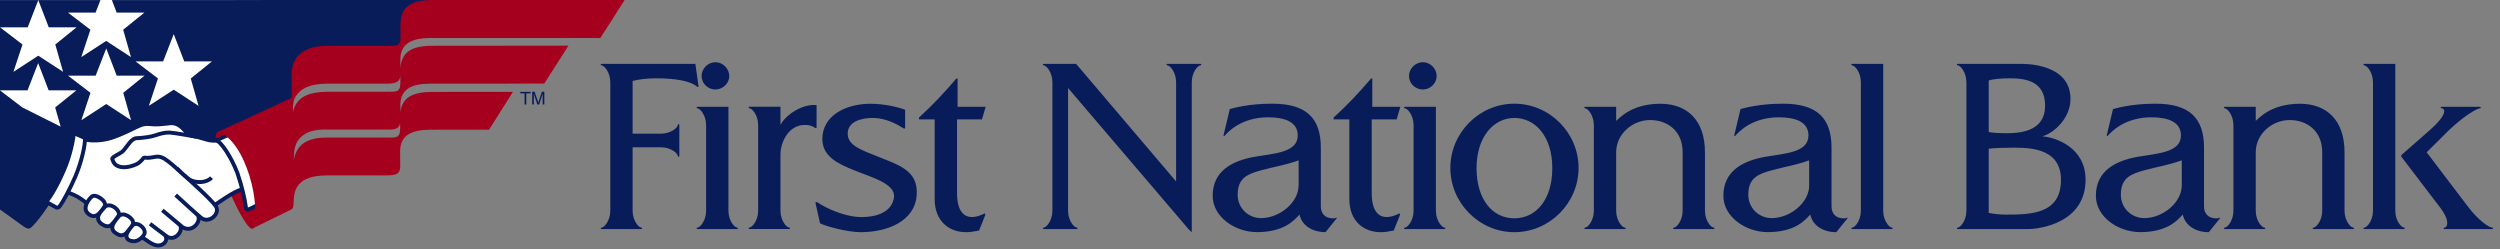 <?xml version="1.0" encoding="utf-8"?>
<!-- Generator: Adobe Illustrator 23.0.3, SVG Export Plug-In . SVG Version: 6.00 Build 0)  -->
<svg version="1.1" id="Layer_1" xmlns="http://www.w3.org/2000/svg" xmlns:xlink="http://www.w3.org/1999/xlink" x="0px" y="0px"
	 viewBox="0 0 391.08 39" style="enable-background:new 0 0 391.08 39;" xml:space="preserve">
<rect x="0" y="0" width="391.08" height="39" fill="#808080" stroke="none"/>
<style type="text/css">
	.st0{fill:#FFFFFF;}
	.st1{fill:#091C5A;}
	.st2{fill:#A5001D;}
	.st3{fill:none;stroke:#091C5A;stroke-width:0.615;stroke-miterlimit:1;}
</style>
<rect x="0" class="st0" width="36.72" height="20.78"/>
<path class="st1" d="M109.27,13.48l-0.49-3.49h-14.7c-0.13,0-0.13,0.23,0,0.23c0.45,0,1.39,1.1,1.39,2.65v20.09
	c0,1.55-0.94,2.65-1.39,2.65c-0.13,0-0.13,0.22,0,0.22h6.27c0.13,0,0.13-0.22,0-0.22c-0.45,0-1.39-1.1-1.39-2.65v-9.92h4.43
	c1.55,0,2.65,0.94,2.65,1.39c0,0.13,0.23,0.13,0.23,0v-4.91c0-0.13-0.23-0.13-0.23,0c0,0.45-1.1,1.39-2.65,1.39h-4.43v-8.24
	c0.78-0.23,2.17-0.42,3.59-0.42c3.1,0,5.4,0.42,6.4,1.23C109.11,13.61,109.3,13.7,109.27,13.48 M114.08,11.9
	c0-1.16-1-2.17-2.17-2.17c-1.16,0-2.16,1-2.16,2.17c0,1.16,1,2.1,2.16,2.1C113.07,13.99,114.08,13.06,114.08,11.9 M109.07,35.83
	h6.27c0.13,0,0.13-0.22,0-0.22c-0.45,0-1.39-1.1-1.39-2.65V16.71h-4.88c-0.13,0-0.13,0.23,0,0.23c0.45,0,1.39,1.1,1.39,2.65v13.37
	c0,1.55-0.94,2.65-1.39,2.65C108.94,35.61,108.94,35.83,109.07,35.83 M127.51,20c0.16,0.1,0.23,0.03,0.23-0.1v-3.46
	c-2.39-0.23-4.94,1.68-5.65,3.1v-2.84h-4.88c-0.13,0-0.13,0.23,0,0.23c0.45,0,1.39,1.1,1.39,2.65v13.37c0,1.55-0.94,2.65-1.39,2.65
	c-0.13,0-0.13,0.22,0,0.22h6.27c0.13,0,0.13-0.22,0-0.22c-0.45,0-1.39-1.1-1.39-2.65v-8.75c0-2.17,1.42-4.65,3.75-4.65
	C126.32,19.55,126.83,19.55,127.51,20 M143.4,30.5c0.29-3.84-2.91-4.72-6.01-5.98c-2.36-0.97-4.88-1.68-4.78-3.71
	c0.06-1.78,2.07-2.36,3.97-2.36c2,0,3.91,1.07,4.75,1.62c0.19,0.13,0.26,0.03,0.26-0.19v-2.71c-1.07-0.42-3.3-0.94-5.39-0.94
	c-3.94,0-7.56,1.87-7.56,5.52c0,2.75,2.52,3.91,5.04,4.91c2.52,1.04,6.43,2.04,6.17,4.2c-0.32,2.36-2.78,3.1-5.07,3.1
	c-2.68,0-5.72-1.49-6.82-2.26c-0.13-0.06-0.49-0.26-0.36,0.19l0.68,3.04c0.84,0.45,4.26,1.39,6.36,1.39
	C138.82,36.32,143.14,34.6,143.4,30.5 M153.61,18.68l0.58-1.97h-4.39v-4.42h-0.2c-1.84,2.16-3.71,4.16-5.84,6.1v0.29h2.45v12.47
	c0,3.39,2.2,5.17,4.91,5.17c0.68,0,1.23-0.1,2.04-0.26l0.94-2.36c0.03-0.1,0.1-0.42-0.19-0.26c-2.42,1.2-4.2,0.36-4.2-3.23V18.68
	H153.61z M187.82,10.22c0.13,0,0.13-0.23,0-0.23h-5.23c-0.13,0-0.13,0.23,0,0.23c0.45,0,1.39,1.1,1.39,2.65v15.51L168.34,9.99h-5.1
	c-0.13,0-0.13,0.23,0,0.23c0.45,0,1.39,1.1,1.39,2.65v20.09c0,1.55-0.94,2.65-1.39,2.65c-0.13,0-0.13,0.22,0,0.22h5.23
	c0.13,0,0.13-0.22,0-0.22c-0.45,0-1.39-1.1-1.39-2.65V13.77l18.87,22.1l0.48,0.45V12.86C186.43,11.31,187.37,10.22,187.82,10.22
	 M203.14,28.98c0,2.75-3.01,5.14-5.88,5.14c-1.87,0-3.65-1.45-3.65-3.68c0-2.68,1.68-3.26,3.72-3.81c2.39-0.65,3.55-0.74,5.82-1.55
	V28.98z M208.98,34.09c-0.19,0.13-2.36,0.32-2.36-1.84V23.1c0-4.59-2.23-6.88-7.59-6.88c-3.84,0-6.11,0.71-6.65,0.84l-0.97,4.07
	c-0.03,0.13,0.06,0.23,0.16,0.1c0.45-0.49,2.52-2.88,6.82-2.88c2.52,0,4.62,0.68,4.62,2.84c0,2.71-3.78,2.81-6.72,3.33
	c-3.49,0.61-6.59,2.2-6.59,6.1c0,3.33,3.52,5.69,6.94,5.69c4.33,0,5.88-1.94,6.65-2.75c0.29,1.49,1.74,2.75,4.07,2.75l1.74-2.16
	C209.21,34.06,209.11,34.02,208.98,34.09 M218.48,18.68l0.58-1.97h-4.39v-4.42h-0.2c-1.84,2.16-3.71,4.16-5.85,6.1v0.29h2.46v12.47
	c0,3.39,2.2,5.17,4.91,5.17c0.68,0,1.23-0.1,2.04-0.26l0.94-2.36c0.03-0.1,0.1-0.42-0.19-0.26c-2.42,1.2-4.2,0.36-4.2-3.23V18.68
	H218.48z M224.74,11.9c0-1.16-1-2.17-2.16-2.17c-1.16,0-2.17,1-2.17,2.17c0,1.16,1,2.1,2.17,2.1
	C223.74,13.99,224.74,13.06,224.74,11.9 M219.74,35.83h6.27c0.13,0,0.13-0.22,0-0.22c-0.45,0-1.39-1.1-1.39-2.65V16.71h-4.88
	c-0.13,0-0.13,0.23,0,0.23c0.45,0,1.39,1.1,1.39,2.65v13.37c0,1.55-0.94,2.65-1.39,2.65C219.61,35.61,219.61,35.83,219.74,35.83
	 M242.83,26.3c0,4.91-2.52,7.85-5.94,7.85c-3.42,0-5.91-2.94-5.91-7.85c0-4.94,2.72-7.85,5.91-7.85
	C240.19,18.45,242.83,21.36,242.83,26.3 M246.94,26.27c0-5.49-4.52-10.05-10.05-10.05c-5.49,0-10.01,4.55-10.01,10.05
	c0,5.49,4.52,10.05,10.01,10.05C242.42,36.32,246.94,31.76,246.94,26.27 M261.83,35.83h6.27c0.13,0,0.13-0.22,0-0.22
	c-0.45,0-1.39-1.1-1.39-2.65v-9.14c0-5.01-2.78-7.59-6.98-7.59c-4.59,0-6.49,2.36-6.91,2.68v-2.2h-4.88c-0.13,0-0.13,0.23,0,0.23
	c0.45,0,1.39,1.1,1.39,2.65v13.37c0,1.55-0.94,2.65-1.39,2.65c-0.13,0-0.13,0.22,0,0.22h6.27c0.13,0,0.13-0.22,0-0.22
	c-0.45,0-1.39-1.1-1.39-2.65v-9.14c0-2.88,2.58-5.04,5.3-5.04c2.68,0,5.1,1.65,5.1,5.04v9.14c0,1.55-0.94,2.65-1.39,2.65
	C261.7,35.61,261.7,35.83,261.83,35.83 M283.02,28.98c0,2.75-3.01,5.14-5.88,5.14c-1.87,0-3.65-1.45-3.65-3.68
	c0-2.68,1.68-3.26,3.71-3.81c2.39-0.65,3.55-0.74,5.81-1.55V28.98z M287.26,36.32l1.74-2.16c0.1-0.1,0-0.13-0.13-0.07
	c-0.19,0.13-2.36,0.32-2.36-1.84V23.1c0-4.59-2.23-6.88-7.59-6.88c-3.84,0-6.1,0.71-6.65,0.84l-0.97,4.07
	c-0.03,0.13,0.07,0.23,0.16,0.1c0.45-0.49,2.52-2.88,6.82-2.88c2.52,0,4.62,0.68,4.62,2.84c0,2.71-3.78,2.81-6.72,3.33
	c-3.49,0.61-6.59,2.2-6.59,6.1c0,3.33,3.52,5.69,6.95,5.69c4.33,0,5.88-1.94,6.65-2.75C283.48,35.06,284.93,36.32,287.26,36.32
	 M289.71,35.83h6.27c0.13,0,0.13-0.22,0-0.22c-0.45,0-1.39-1.1-1.39-2.65V9.99h-4.88c-0.13,0-0.13,0.23,0,0.23
	c0.45,0,1.39,1.1,1.39,2.65v20.09c0,1.55-0.93,2.65-1.39,2.65C289.58,35.61,289.58,35.83,289.71,35.83 M322.4,28.14
	c0,5.33-4.65,5.43-8.62,5.43c-1,0-1.78-0.1-2.68-0.26V23.26c1.07-0.13,2.88-0.16,4.04-0.16C318.2,23.1,322.4,23.49,322.4,28.14
	 M313.94,20.84c-1.06,0-2.26-0.06-2.84-0.19V12.6c0.58-0.23,2.04-0.35,3.3-0.35c2.65,0,5.52,0.52,5.52,4.3
	C319.92,20.26,316.59,20.84,313.94,20.84 M326.25,28.11c0-5.04-4.65-6.62-6.75-6.78c2-0.61,4.39-2.97,4.39-5.85
	c0-5.62-7.2-5.49-7.88-5.49h-9.79c-0.13,0-0.13,0.23,0,0.23c0.45,0,1.39,1.1,1.39,2.65v20.09c0,1.55-0.94,2.65-1.39,2.65
	c-0.13,0-0.13,0.22,0,0.22h11.08C319.04,35.83,326.25,34.9,326.25,28.11 M341.3,28.98c0,2.75-3.01,5.14-5.88,5.14
	c-1.87,0-3.65-1.45-3.65-3.68c0-2.68,1.68-3.26,3.71-3.81c2.39-0.65,3.55-0.74,5.82-1.55V28.98z M345.53,36.32l1.74-2.16
	c0.1-0.1,0-0.13-0.13-0.07c-0.19,0.13-2.36,0.32-2.36-1.84V23.1c0-4.59-2.23-6.88-7.59-6.88c-3.84,0-6.1,0.71-6.65,0.84l-0.97,4.07
	c-0.03,0.13,0.06,0.23,0.16,0.1c0.45-0.49,2.52-2.88,6.82-2.88c2.52,0,4.62,0.68,4.62,2.84c0,2.71-3.78,2.81-6.72,3.33
	c-3.49,0.61-6.59,2.2-6.59,6.1c0,3.33,3.52,5.69,6.95,5.69c4.33,0,5.88-1.94,6.65-2.75C341.75,35.06,343.21,36.32,345.53,36.32
	 M361.88,35.83h6.27c0.13,0,0.13-0.22,0-0.22c-0.45,0-1.39-1.1-1.39-2.65v-9.14c0-5.01-2.78-7.59-6.98-7.59
	c-4.59,0-6.49,2.36-6.91,2.68v-2.2h-4.88c-0.13,0-0.13,0.23,0,0.23c0.45,0,1.39,1.1,1.39,2.65v13.37c0,1.55-0.94,2.65-1.39,2.65
	c-0.13,0-0.13,0.22,0,0.22h6.27c0.13,0,0.13-0.22,0-0.22c-0.45,0-1.39-1.1-1.39-2.65v-9.14c0-2.88,2.58-5.04,5.3-5.04
	c2.68,0,5.1,1.65,5.1,5.04v9.14c0,1.55-0.94,2.65-1.39,2.65C361.75,35.61,361.75,35.83,361.88,35.83 M374.7,32.96V9.99h-4.88
	c-0.13,0-0.13,0.23,0,0.23c0.45,0,1.39,1.1,1.39,2.65v20.09c0,1.55-0.94,2.65-1.39,2.65c-0.13,0-0.13,0.22,0,0.22h6.27
	c0.13,0,0.13-0.22,0-0.22C375.64,35.61,374.7,34.51,374.7,32.96 M386.01,32.25l-6.4-8.43l3.55-3.52c2.36-2.23,4.36-3.36,4.81-3.36
	c0.13,0,0.13-0.23,0-0.23h-6.07c-0.13,0-0.13,0.23,0,0.23c0.74,0,0.84,1.1-1.74,3.36l-4.52,3.97v0.23l5.91,7.75
	c1.87,2.36,1.26,3.36,0.81,3.36c-0.13,0-0.13,0.22,0,0.22h7.53c0.13,0,0.13-0.22,0-0.22C389.43,35.61,387.82,34.64,386.01,32.25"/>
<path class="st1" d="M25.52,9.6l1.66-4.26l1.64,4.26l4.34,0l-3.32,2.68l1.22,4.28l-3.88-2.53l-3.89,2.52l1.42-4.28L21.2,9.6
	L25.52,9.6z M22.6,11.84l-3.32,2.68l1.22,4.28l-3.88-2.53l-3.89,2.53l1.42-4.28l-3.51-2.68l4.32,0l1.66-4.26l1.64,4.26L22.6,11.84z
	 M11.97,4.28L8.65,6.96l1.22,4.28L5.99,8.71L2.1,11.24l1.42-4.28L0.01,4.28l4.32,0l1.66-4.26l1.64,4.26L11.97,4.28z M18.25,1.97
	l4.34,0l-3.32,2.68l1.22,4.28L16.61,6.4l-3.89,2.53l1.42-4.28l-3.51-2.68l4.32,0l0.76-1.96H0l0,14.12l4.31,0l1.66-4.26l1.64,4.26
	l4.34,0l-3.32,2.68l0.86,3c-1.77-0.87-4-2-5.99-3L0,14.14v1.91v16.72c0,0,2.25,1.63,3.42,2.46c0.38,0.27,0.96,0.75,1.4,0.41
	c0.96-0.81,3.1-3.72,4.25-6.02c0.51-1.02,1.18-2.26,1.69-3.66c0.21-0.46,0.49-1.44,0.64-1.97c0.15-0.55,0.28-1.12,0.37-1.62
	l1.41,0.76l7.68-2.03l6.35-1.41l2.66,1.88l4.42,0.94l11.46-7.12l1.43-4.59l15.37-3.42L67.72,0L17.5,0.01L18.25,1.97z"/>
<path class="st2" d="M35.28,28.28c-1.42-3.54-1.92-7.34-1.23-7.65c0.97-0.35,2.15,0.59,3.06,1.83c1.21,1.65,2.02,3.79,2.02,3.79
	s0.72,2.24,1.08,4.55c0.36,2.37,0.09,4.82-0.82,4.99C38.6,35.66,36.49,31.74,35.28,28.28"/>
<path class="st0" d="M34.33,21.93c-1.49,0.29-2.32-0.25-3.47-0.51c-1.54-0.28-1.47-0.54-2.27-0.68c-0.95-0.42-3.32-0.41-3.83-0.17
	c-1.59,0.75-2.73,0.36-4.1,0.82c-0.45,0.28-1.24,1.55-1.77,2.02c-0.55,0.27-1.38,0.88-1.77,1.13c-0.06,0.4,0.4,1.55,1.2,1.67
	c0.86,0.25,1.82,0.2,2.54-0.03c0.78-0.12,1.36-0.86,1.74-1.18c0.54,0.03,1.86-0.31,2.46-0.18c0.46,0.23,2.38,1.9,2.38,1.9l4.84,4.2
	l1.17,1.27c0,0,3.43-2.5,4.44-2.54C38.38,29,36.8,23.75,34.33,21.93"/>
<path class="st3" d="M34.33,21.93c-1.49,0.29-2.32-0.25-3.47-0.51c-1.54-0.28-1.47-0.54-2.27-0.68c-0.95-0.42-3.32-0.41-3.83-0.17
	c-1.59,0.75-2.73,0.36-4.1,0.82c-0.45,0.28-1.24,1.55-1.77,2.02c-0.55,0.27-1.38,0.88-1.77,1.13c-0.06,0.4,0.4,1.55,1.2,1.67
	c0.86,0.25,1.82,0.2,2.54-0.03c0.78-0.12,1.36-0.86,1.74-1.18c0.54,0.03,1.86-0.31,2.46-0.18c0.46,0.23,2.38,1.9,2.38,1.9l4.84,4.2
	l1.17,1.27c0,0,3.43-2.5,4.44-2.54C38.38,29,36.8,23.75,34.33,21.93z"/>
<path class="st0" d="M13.11,21.74c0.88,0.36,2.77,0.32,4.31-0.17c0.87-0.27,2.24-0.87,3.2-1.34c0.98-0.47,1.69-0.94,2.77-0.82
	c1.24,0.14,2.05-0.02,3-0.1c1.29-0.27,2.12,0.69,2.49,1.08c0.44,0.46,1.88,1.01,1.88,1.01s-3.52-0.63-4.18-0.66
	c-0.7-0.04-1.49,0.15-2.24,0.42c-0.81,0.28-1.98,0.4-2.78,0.45c-1.01-0.06-1.51,1.13-2.26,1.96c-0.38,0.42-1.02,0.6-1.53,1
	c-0.12,0.1-0.21,0.17-0.21,0.26c0.21,0.81,0.63,1.07,0.98,1.19c0.54,0.21,1.38,0.21,2.36-0.15c0.86-0.28,1.19-0.7,1.58-1.18
	c0.1-0.05,0.38,0,0.59,0c1.18-0.01,1.52-0.48,2.61,0.11c0.97,0.62,1.71,1.37,2.41,1.95c0.69,0.61,2.09,1.92,3.07,2.82
	c0.73,0.68,2.24,2.1,2.67,2.8c0.57,1.21-1.22,2.62-2.35,1.72c-0.61-0.47-4-3.58-4-3.58s2.88,2.61,3.39,3.08
	c0.79,0.85-0.7,2.92-2.29,1.96c-1.12-0.93-3.18-2.66-3.18-2.66s1.99,1.69,2.73,2.3c0.63,0.77-0.61,2.55-1.92,1.88
	c-1.2-0.87-2.74-2.06-2.74-2.06s1.5,1.14,2.29,1.74c0.78,0.85-0.39,2.15-1.83,1.45c-0.82-0.35-2-1.5-4-2.34
	c-1.26-0.33-4.52-2.24-6.65-4.3c-1.49-1.17-2.1-1.12-3.03-1.67C11.69,27.94,13.13,23.25,13.11,21.74"/>
<path class="st3" d="M13.11,21.74c0.88,0.36,2.77,0.32,4.31-0.17c0.87-0.27,2.24-0.87,3.2-1.34c0.98-0.47,1.69-0.94,2.77-0.82
	c1.24,0.14,2.05-0.02,3-0.1c1.29-0.27,2.12,0.69,2.49,1.08c0.44,0.46,1.88,1.01,1.88,1.01s-3.52-0.63-4.18-0.66
	c-0.7-0.04-1.49,0.15-2.24,0.42c-0.81,0.28-1.98,0.4-2.78,0.45c-1.01-0.06-1.51,1.13-2.26,1.96c-0.38,0.42-1.02,0.6-1.53,1
	c-0.12,0.1-0.21,0.17-0.21,0.26c0.21,0.81,0.63,1.07,0.98,1.19c0.54,0.21,1.38,0.21,2.36-0.15c0.86-0.28,1.19-0.7,1.58-1.18
	c0.1-0.05,0.38,0,0.59,0c1.18-0.01,1.52-0.48,2.61,0.11c0.97,0.62,1.71,1.37,2.41,1.95c0.69,0.61,2.09,1.92,3.07,2.82
	c0.73,0.68,2.24,2.1,2.67,2.8c0.57,1.21-1.22,2.62-2.35,1.72c-0.61-0.47-4-3.58-4-3.58s2.88,2.61,3.39,3.08
	c0.79,0.85-0.7,2.92-2.29,1.96c-1.12-0.93-3.18-2.66-3.18-2.66s1.99,1.69,2.73,2.3c0.63,0.77-0.61,2.55-1.92,1.88
	c-1.2-0.87-2.74-2.06-2.74-2.06s1.5,1.14,2.29,1.74c0.78,0.85-0.39,2.15-1.83,1.45c-0.82-0.35-2-1.5-4-2.34
	c-1.26-0.33-4.52-2.24-6.65-4.3c-1.49-1.17-2.1-1.12-3.03-1.67C11.69,27.94,13.13,23.25,13.11,21.74z"/>
<path class="st0" d="M9.99,26.64c1.04-2.35,1.52-5.06,1.57-5.82c0.26,0.11,1.43,0.65,1.72,0.77c0.1,1.04-0.57,3.86-1.48,6
	c-0.84,1.92-1.9,3.96-2.52,4.74c-0.15,0.19-0.38,0.15-0.48,0.12c-0.4-0.21-1.29-0.73-1.59-0.88C7.79,30.99,8.95,29.06,9.99,26.64"/>
<path class="st3" d="M9.99,26.64c1.04-2.35,1.52-5.06,1.57-5.82c0.26,0.11,1.43,0.65,1.72,0.77c0.1,1.04-0.57,3.86-1.48,6
	c-0.84,1.92-1.9,3.96-2.52,4.74c-0.15,0.19-0.38,0.15-0.48,0.12c-0.4-0.21-1.29-0.73-1.59-0.88C7.79,30.99,8.95,29.06,9.99,26.64z"
	/>
<path class="st0" d="M33.82,21.96c0.71,0.16,2.3,2.48,3.31,5.08c0.78,2.31,1.14,4.08,1.29,5.09c0.06,0.27,0.04,0.75,0.33,0.67
	c0.59-0.18,1.19-0.58,1.55-0.73c1.18-1.13-2.3-11.22-4.36-11.07C35.55,21.21,34.15,21.79,33.82,21.96 M27.63,26.34
	c0.87,0.79,1.51,1.38,2.05,1.77c0.99,0.56,2.65,0.52,3.41-0.32"/>
<path class="st3" d="M33.82,21.96c0.71,0.16,2.3,2.48,3.31,5.08c0.78,2.31,1.14,4.08,1.29,5.09c0.06,0.27,0.04,0.75,0.33,0.67
	c0.59-0.18,1.19-0.58,1.55-0.73c1.18-1.13-2.3-11.22-4.36-11.07C35.55,21.21,34.15,21.79,33.82,21.96z M27.63,26.34
	c0.87,0.79,1.51,1.38,2.05,1.77c0.99,0.56,2.65,0.52,3.41-0.32"/>
<path class="st0" d="M16.38,32.25c0.41-0.8-1.52-2.06-2.05-1.47c-0.59,0.54-1.53,1.93-0.44,2.72
	C15.14,34.51,15.99,32.74,16.38,32.25 M18.5,33.81c0.58-0.81-1.35-2.36-2.16-1.37c-0.42,0.53-1.76,1.63-0.43,2.61
	c0.57,0.38,1.02,0.43,1.39,0.23C17.76,34.87,18.2,34.25,18.5,33.81 M20.31,35.77c0.13-0.18,0.46-0.5,0.51-0.85
	c0.15-0.7-1.5-1.91-2.22-1.11c-0.5,0.68-1.75,1.82-0.48,2.67C19.26,37.25,19.74,36.53,20.31,35.77 M22.6,36.1
	c-0.08-0.5-1.06-1.43-1.78-0.93c-0.56,0.62-0.79,1-1,1.47c-0.11,0.4-0.01,1.01,0.96,1.09c0.41,0.05,0.83-0.09,1.29-0.47
	C22.56,36.83,22.72,36.45,22.6,36.1"/>
<path class="st3" d="M16.38,32.25c0.41-0.8-1.52-2.06-2.05-1.47c-0.59,0.54-1.53,1.93-0.44,2.72
	C15.14,34.51,15.99,32.74,16.38,32.25z M18.5,33.81c0.58-0.81-1.35-2.36-2.16-1.37c-0.42,0.53-1.76,1.63-0.43,2.61
	c0.57,0.38,1.02,0.43,1.39,0.23C17.76,34.87,18.2,34.25,18.5,33.81z M20.31,35.77c0.13-0.18,0.46-0.5,0.51-0.85
	c0.15-0.7-1.5-1.91-2.22-1.11c-0.5,0.68-1.75,1.82-0.48,2.67C19.26,37.25,19.74,36.53,20.31,35.77z M22.6,36.1
	c-0.08-0.5-1.06-1.43-1.78-0.93c-0.56,0.62-0.79,1-1,1.47c-0.11,0.4-0.01,1.01,0.96,1.09c0.41,0.05,0.83-0.09,1.29-0.47
	C22.56,36.83,22.72,36.45,22.6,36.1z"/>
<path class="st2" d="M62.63,12.89c0,1.37-0.36,1.47-1.72,1.46c-1.04,0-5.86,0-9.77,0c-2.81,0.06-4.8,0.76-5.32,3.21l0.01-0.9
	c0.07-0.93,0.23-1.45,0.87-2.13c0.34-0.33,1.17-1.41,4.47-1.44c3.1,0,5.54,0,8.74,0c1.7,0,2.66-0.01,2.73-1.37
	C62.63,12.22,62.63,12.67,62.63,12.89 M45.93,25.15c0.09-1.27,0.04-2.49,0.92-3.47c0.19-0.19,0.42-0.43,0.84-0.7
	c0.57-0.37,1.54-0.75,3.45-0.72c3.1,0,5.51,0,8.7,0c1.49,0,2.53,0.18,2.75-1.01c0,0.33,0.01,0.6,0.01,0.77
	c0,1.37-0.38,1.53-1.76,1.5c-1.03,0-5.85,0-9.77,0C48.13,21.54,46.38,22.52,45.93,25.15 M97.71,0c0,0-26.89,0-29.99,0
	c-3.58,0-5.08,1.13-5.08,3.98c0,0.76,0.01,1.38,0.01,1.69c0,1.37-0.38,1.53-1.76,1.5c-1.03,0-5.85,0-9.77,0
	c-3.34,0-5.65,1.52-5.5,4.78c0,0.73,0,2,0.01,3.35c-1.43,0.67-10.49,4.89-11.57,5.33c4.44,1.26,7,12.07,5.4,15.13
	c0.92-0.46,6.21-3.04,6.21-3.04v-0.02c0.54-0.27-0.14-2.47,1.07-3.82c0.34-0.33,1.07-1.41,4.37-1.44c3.1,0,5.54,0,8.74,0
	c1.78,0,2.78,0.03,2.76-1.53c0-0.72-0.02-1.15-0.02-2.45c0.13-3.19,3.44-3.17,5.28-3.17c1.57,0,8.64-0.01,8.64-0.01l3.73-5.91
	c0,0-9.48-0.01-12.58,0.01c-3.26,0-4.78,0.94-5.03,3.25c0-0.36,0-0.78,0-1.39c0.13-3.19,3.34-3.15,5.17-3.15
	c1.57,0,17.33-0.01,17.33-0.01l3.8-5.94c0,0-18.1,0.02-21.24,0.02c-3.42,0-4.92,1.04-5.05,3.63c0-0.41-0.01-0.88-0.01-1.68
	c0.13-3.19,3.44-3.17,5.28-3.17c1.57,0,26,0,26,0S97,1.16,97.71,0"/>
<polygon class="st1" points="81.39,14.37 83,14.37 83,14.61 82.33,14.61 82.33,16.35 82.06,16.35 82.06,14.61 81.39,14.61 "/>
<path class="st1" d="M84.89,16.35v-1.17c0-0.06,0.01-0.31,0.01-0.5h-0.01l-0.56,1.67h-0.27l-0.56-1.67H83.5
	c0,0.18,0.01,0.43,0.01,0.49v1.17h-0.26v-1.99h0.38l0.57,1.68h0.01l0.56-1.68h0.38v1.99H84.89z"/>
</svg>
